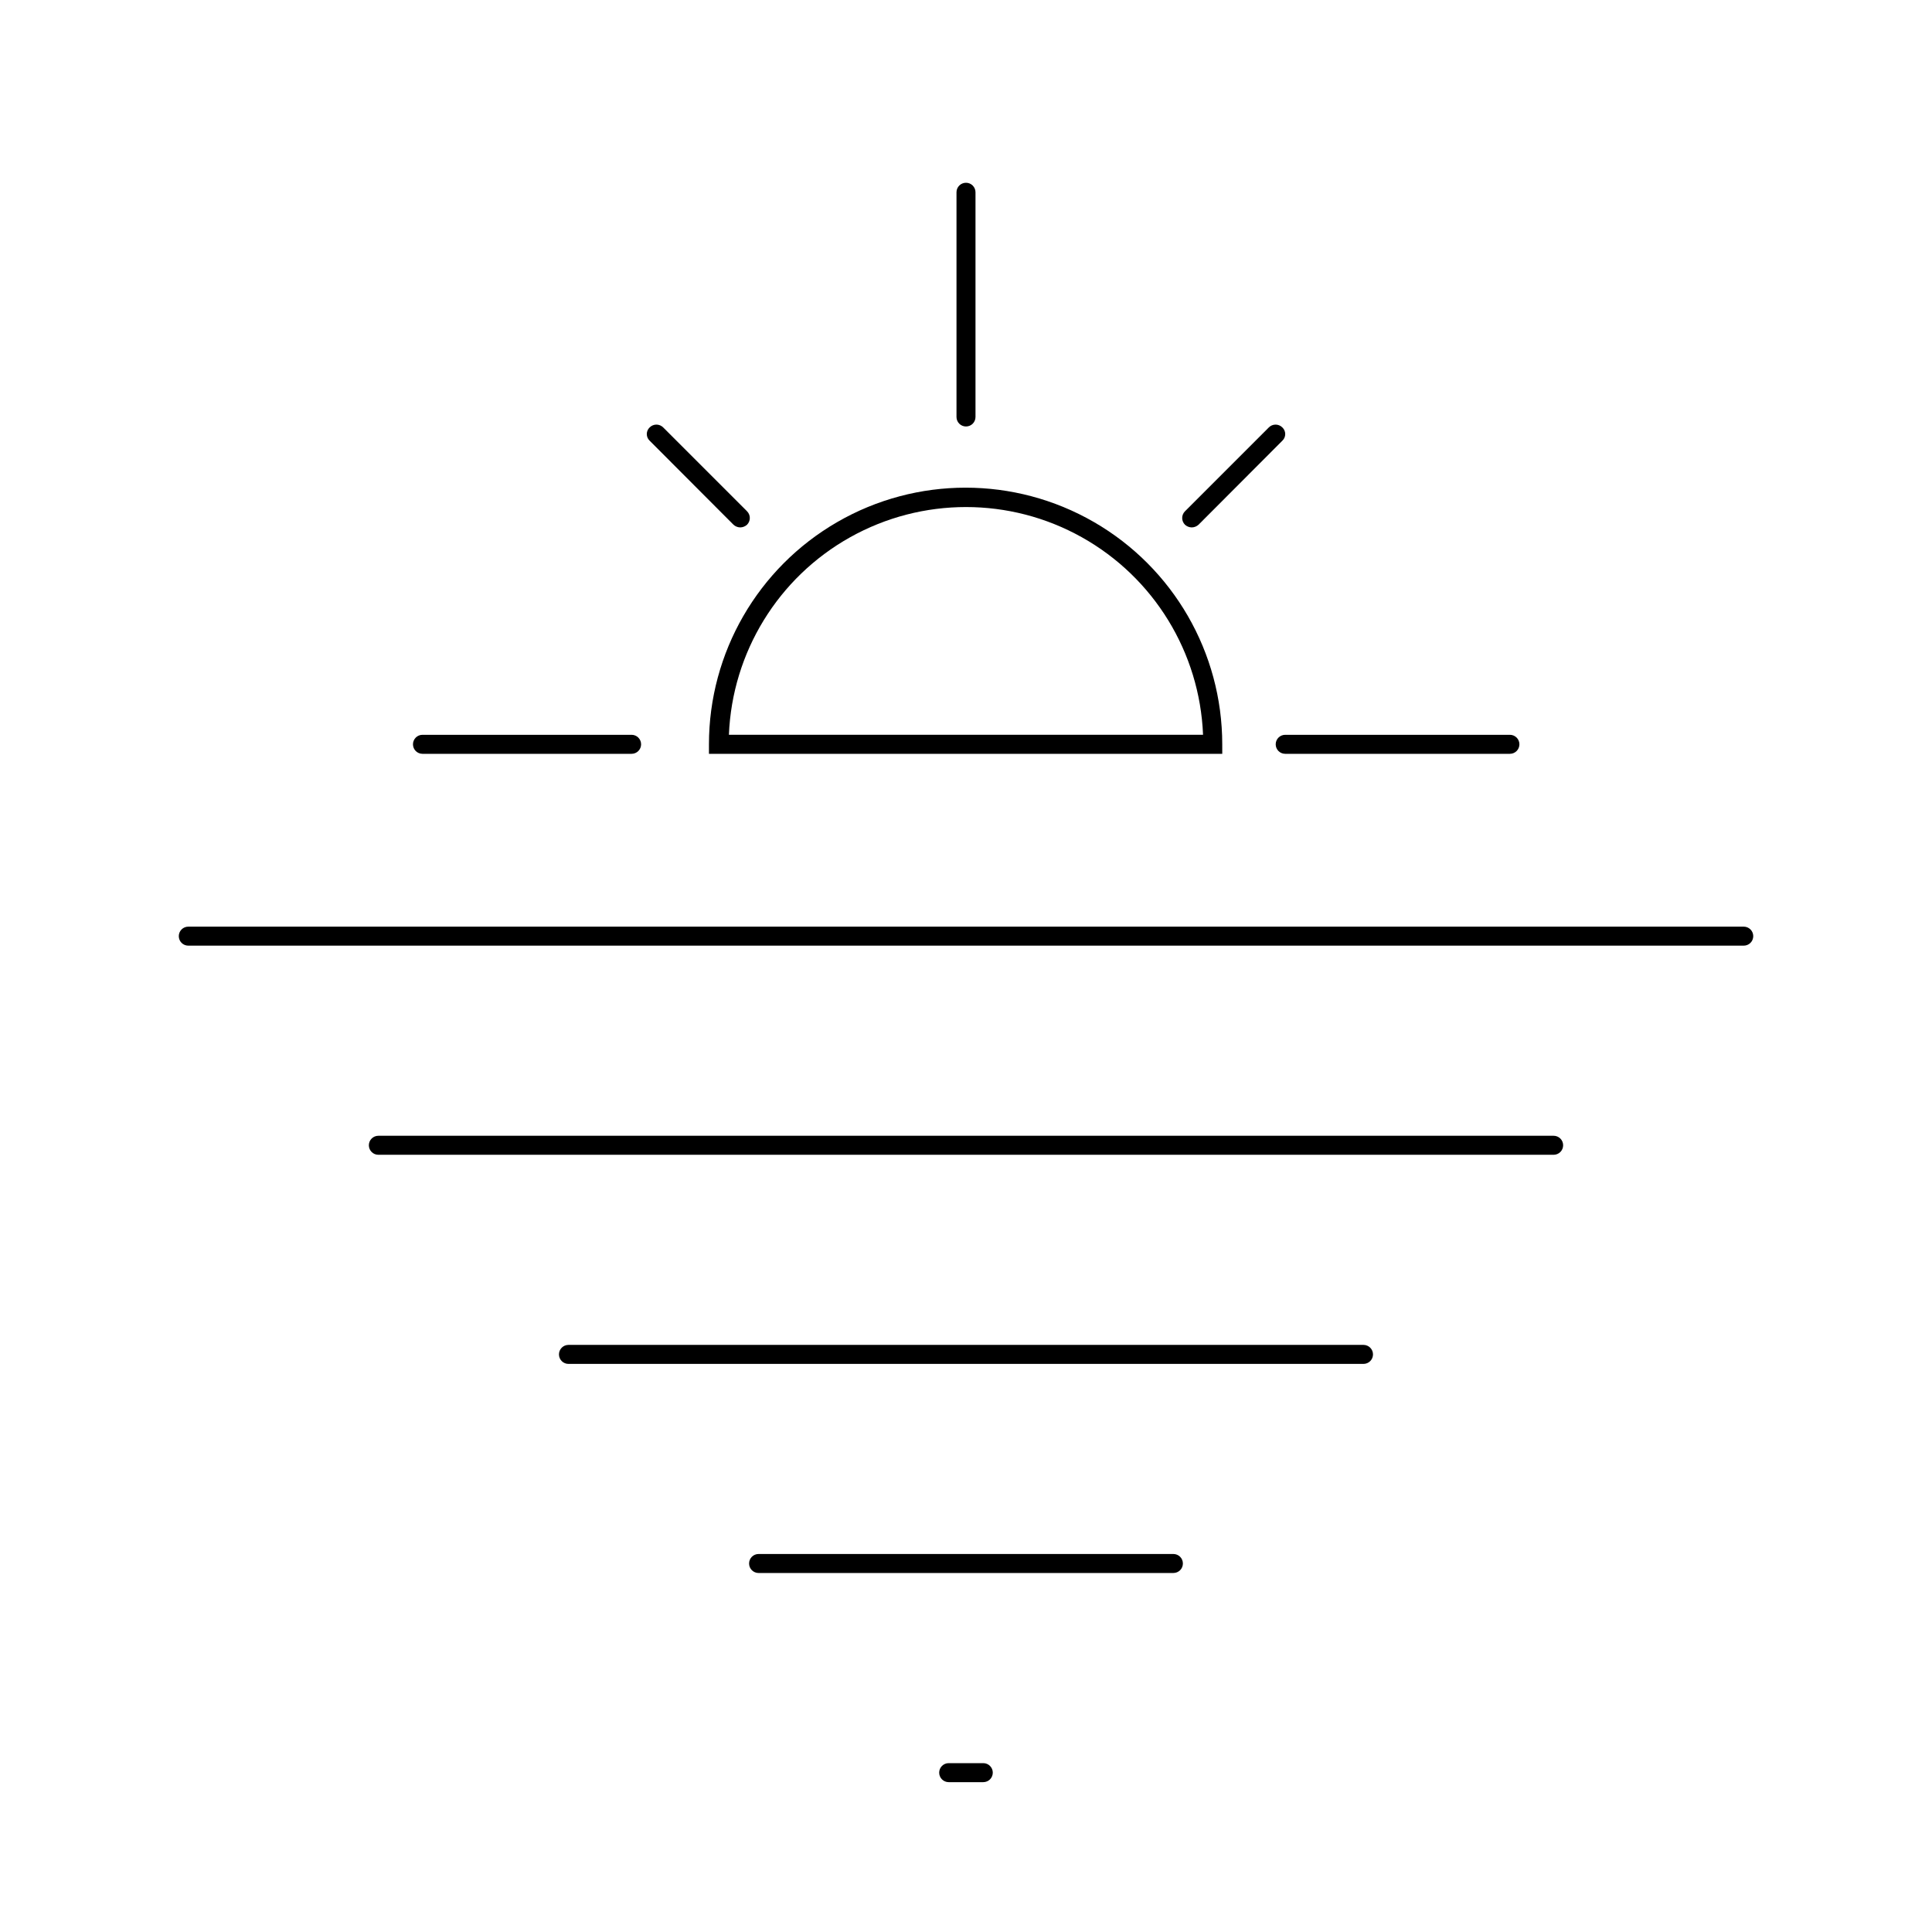 <?xml version="1.0" encoding="UTF-8"?>
<!-- The Best Svg Icon site in the world: iconSvg.co, Visit us! https://iconsvg.co -->
<svg fill="#000000" width="800px" height="800px" version="1.1" viewBox="144 144 512 512" xmlns="http://www.w3.org/2000/svg">
 <g>
  <path d="m606.11 394.61h-412.21c-1.391 0-2.519-1.129-2.519-2.519s1.129-2.519 2.519-2.519h412.21c0.668 0 1.309 0.266 1.781 0.738 0.473 0.473 0.738 1.113 0.738 1.781 0 0.668-0.266 1.309-0.738 1.781-0.473 0.473-1.113 0.738-1.781 0.738z"/>
  <path d="m555.73 450.03h-311.46c-1.391 0-2.519-1.129-2.519-2.519 0-1.391 1.129-2.519 2.519-2.519h311.46c0.668 0 1.309 0.266 1.781 0.738 0.473 0.473 0.738 1.113 0.738 1.781 0 0.668-0.266 1.309-0.738 1.781-0.473 0.473-1.113 0.738-1.781 0.738z"/>
  <path d="m505.34 505.45h-210.69c-1.391 0-2.519-1.129-2.519-2.519s1.129-2.519 2.519-2.519h210.69c0.668 0 1.309 0.266 1.781 0.738 0.473 0.473 0.738 1.113 0.738 1.781s-0.266 1.309-0.738 1.781c-0.473 0.473-1.113 0.738-1.781 0.738z"/>
  <path d="m454.96 560.86h-109.93c-1.391 0-2.516-1.125-2.516-2.516 0-1.395 1.125-2.519 2.516-2.519h109.93c0.668 0 1.309 0.266 1.781 0.738 0.473 0.469 0.738 1.113 0.738 1.781 0 0.668-0.266 1.309-0.738 1.781-0.473 0.469-1.113 0.734-1.781 0.734z"/>
  <path d="m404.58 616.29h-9.168c-1.391 0-2.519-1.129-2.519-2.519s1.129-2.519 2.519-2.519h9.168c0.668 0 1.309 0.266 1.781 0.738 0.473 0.473 0.738 1.113 0.738 1.781s-0.266 1.309-0.738 1.781c-0.473 0.473-1.113 0.738-1.781 0.738z"/>
  <path d="m467.91 343.77h-136.03v-2.519c0-24.297 12.965-46.754 34.008-58.902 21.043-12.148 46.969-12.148 68.016 0 21.043 12.148 34.004 34.605 34.004 58.902zm-130.74-5.039h125.65c-0.875-21.848-13.039-41.672-32.117-52.348-19.078-10.68-42.336-10.68-61.418 0-19.078 10.676-31.242 30.5-32.117 52.348z"/>
  <path d="m400 257.02c-1.395 0-2.519-1.125-2.519-2.516v-59.551c0-1.391 1.125-2.519 2.519-2.519 1.391 0 2.516 1.129 2.516 2.519v59.551c0 0.668-0.262 1.309-0.734 1.781s-1.113 0.734-1.781 0.734z"/>
  <path d="m544.14 343.77h-59.547c-1.395 0-2.519-1.129-2.519-2.519s1.125-2.519 2.519-2.519h59.547c0.668 0 1.309 0.266 1.781 0.738 0.473 0.473 0.738 1.113 0.738 1.781 0 0.668-0.266 1.309-0.738 1.781-0.473 0.473-1.113 0.738-1.781 0.738z"/>
  <path d="m311.38 343.77h-55.418c-1.395 0-2.519-1.129-2.519-2.519s1.125-2.519 2.519-2.519h55.418c0.668 0 1.309 0.266 1.781 0.738s0.738 1.113 0.738 1.781c0 0.668-0.266 1.309-0.738 1.781s-1.113 0.738-1.781 0.738z"/>
  <path d="m459.8 283.77c-0.652-0.016-1.281-0.266-1.762-0.707-0.48-0.473-0.746-1.113-0.746-1.785s0.266-1.316 0.746-1.789l22.219-22.219h-0.004c0.473-0.477 1.117-0.746 1.789-0.746s1.316 0.27 1.789 0.746c0.488 0.457 0.766 1.094 0.766 1.762s-0.277 1.309-0.766 1.766l-22.219 22.27v-0.004c-0.496 0.453-1.141 0.703-1.812 0.707z"/>
  <path d="m340.2 283.77c-0.668-0.004-1.316-0.254-1.812-0.707l-22.219-22.27v0.004c-0.488-0.457-0.762-1.098-0.762-1.766s0.273-1.305 0.762-1.762c0.473-0.477 1.117-0.746 1.789-0.746s1.316 0.27 1.789 0.746l22.219 22.219c0.477 0.473 0.742 1.117 0.742 1.789s-0.266 1.312-0.742 1.785c-0.484 0.441-1.109 0.691-1.766 0.707z"/>
 </g>
</svg>
